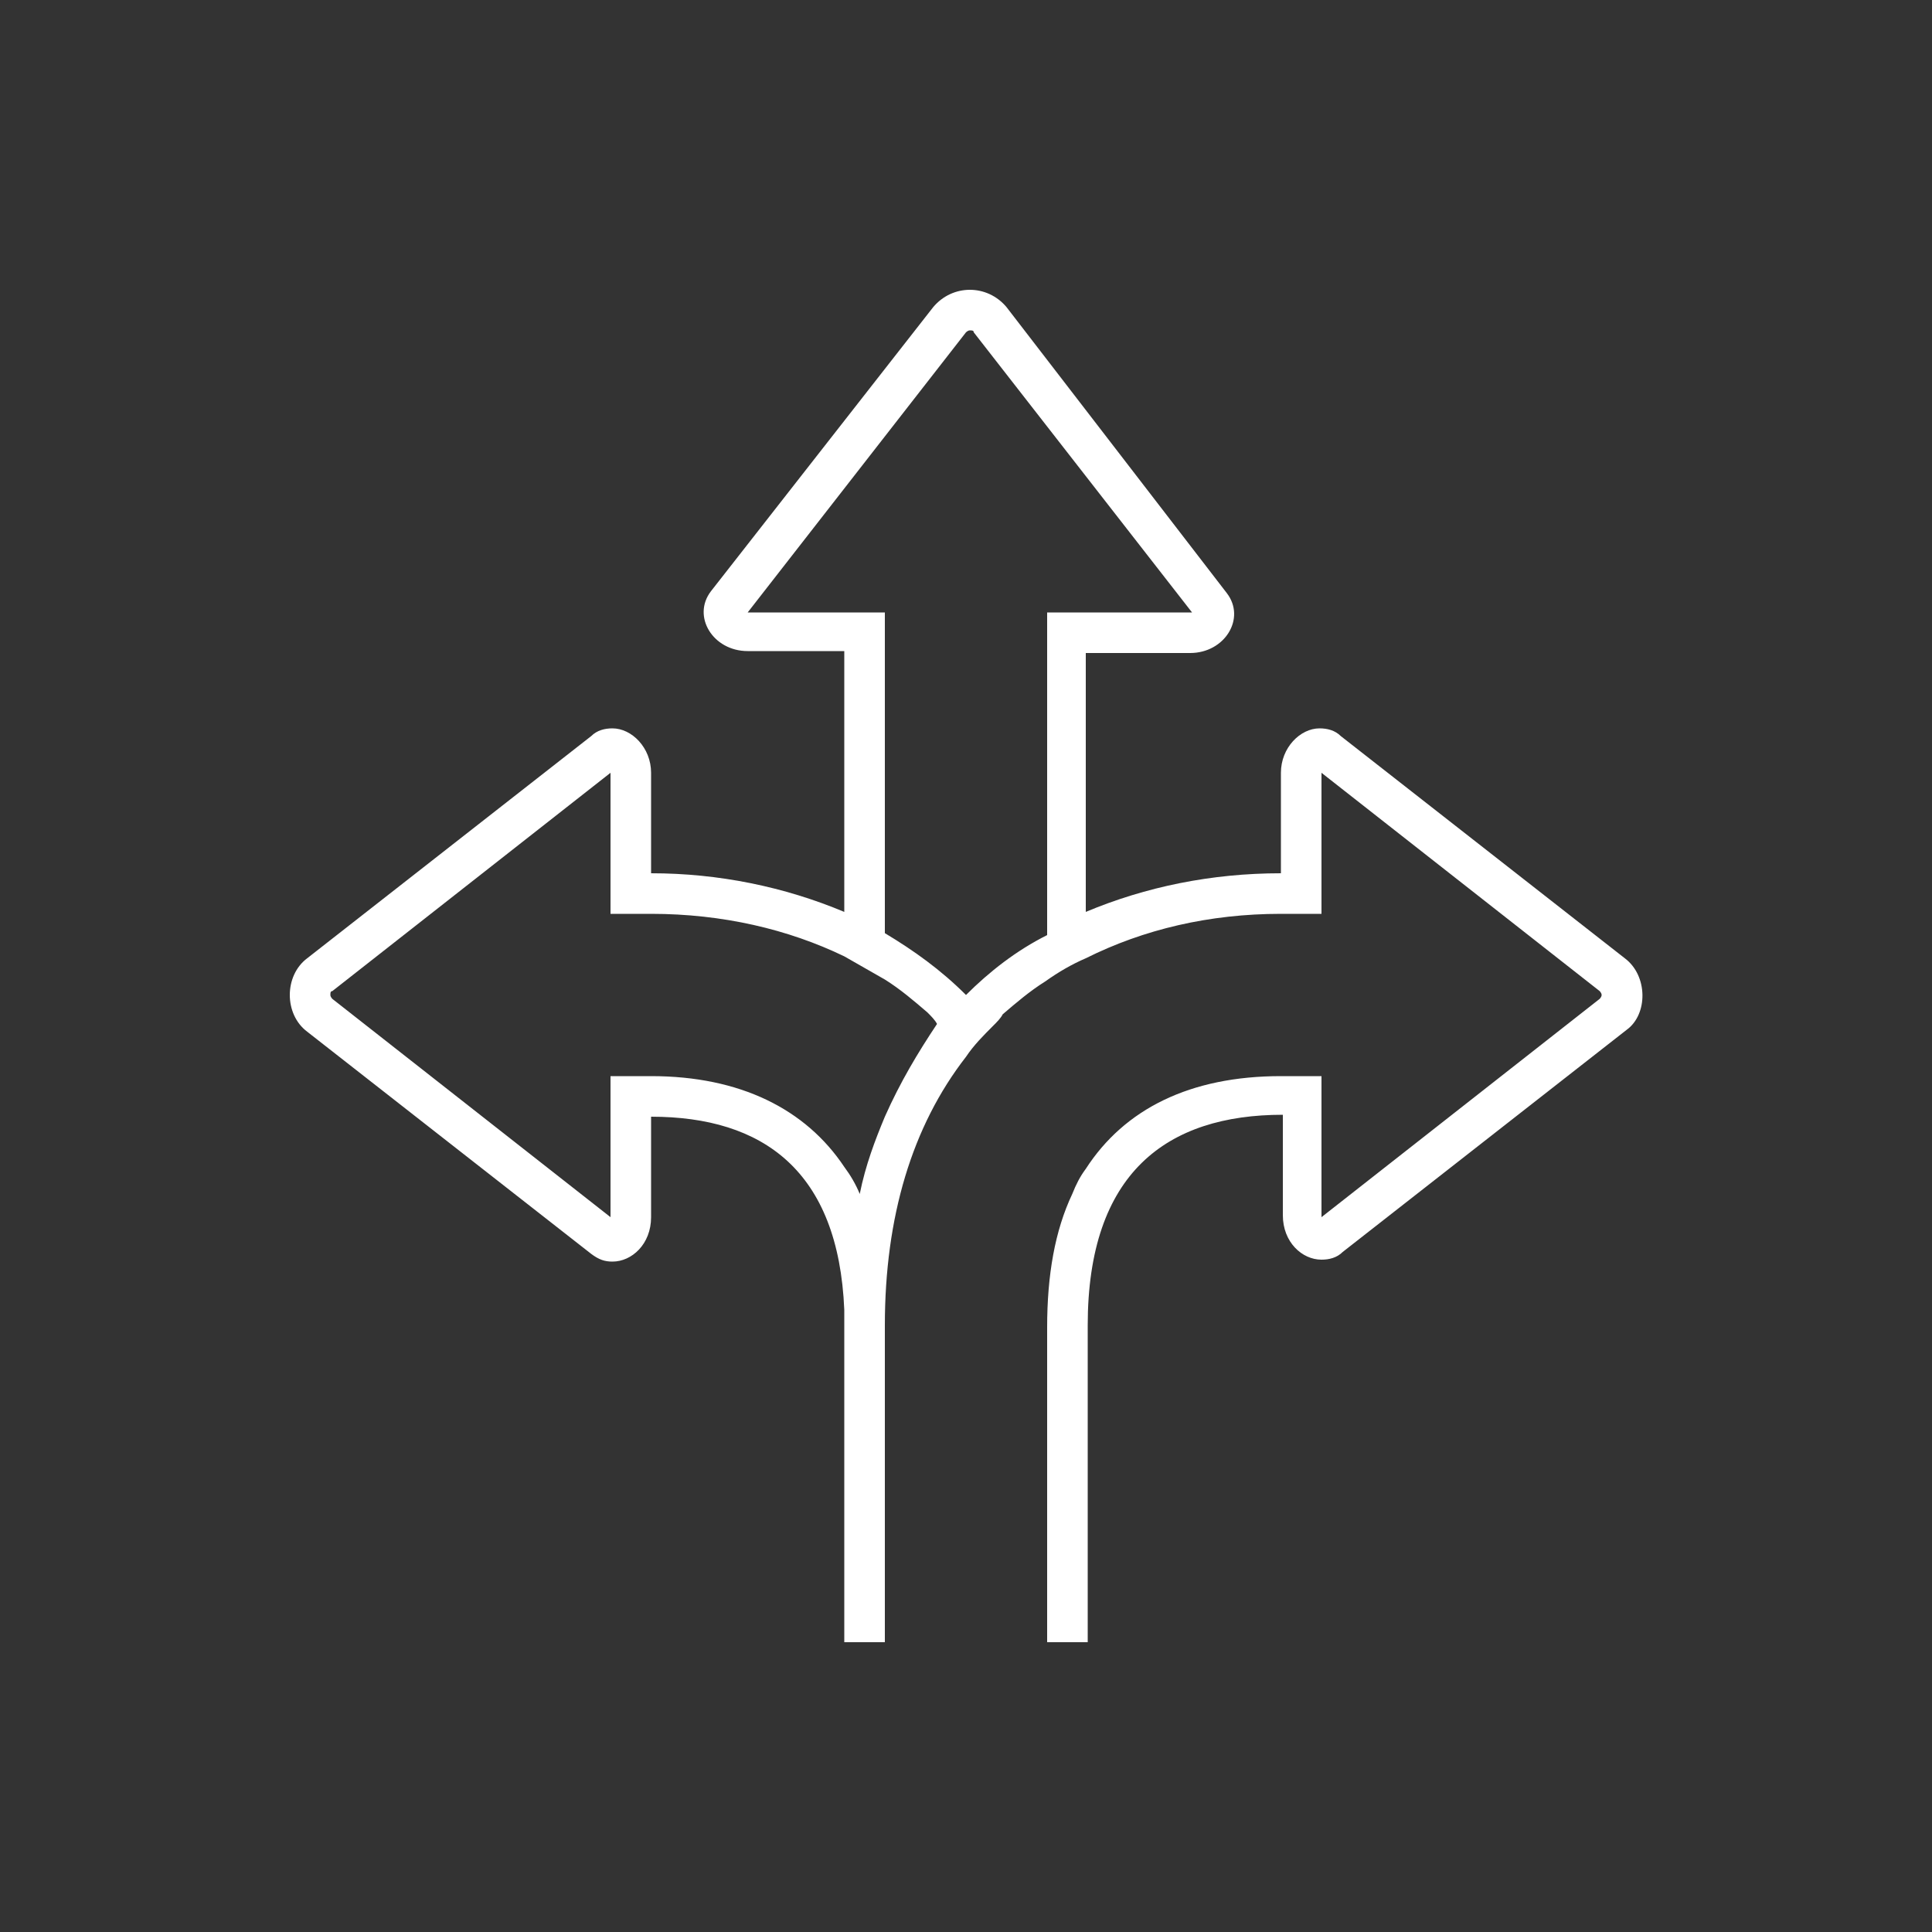 <?xml version="1.0" encoding="UTF-8"?> <svg xmlns="http://www.w3.org/2000/svg" xmlns:xlink="http://www.w3.org/1999/xlink" version="1.1" id="Layer_1" x="0px" y="0px" viewBox="0 0 100 100" style="enable-background:new 0 0 100 100;" xml:space="preserve"><rect x="0" y="0" width="100" height="100" fill="#333333" stroke="none"/> <style type="text/css"> .st0{fill:#FFFFFF;} </style> <path class="st0" d="M84.1,49.6L69.4,38.1c-0.3-0.3-0.7-0.4-1.1-0.4c-1,0-2,1-2,2.3v5.2c-3.6,0-7,0.7-10.1,2V33.8h5.4 c1.8,0,2.9-1.8,1.9-3.1L52.1,15.9c-0.5-0.6-1.2-0.9-1.9-0.9c-0.7,0-1.4,0.3-1.9,0.9L36.8,30.6c-1,1.3,0.1,3.1,1.9,3.1h5v13.5 c-3.1-1.3-6.5-2-10-2V40c0-1.3-1-2.3-2-2.3c-0.4,0-0.8,0.1-1.1,0.4L15.9,49.6c-1.2,0.9-1.2,2.9,0,3.8l14.7,11.5 c0.4,0.3,0.7,0.4,1.1,0.4c1,0,2-0.9,2-2.3v-5.2c5.8,0,9.7,2.8,10,10V85h0h2.1v-2.1V68.6c0-5.6,1.4-10.3,4.2-13.9 c0.4-0.6,0.9-1.1,1.4-1.6c0.2-0.2,0.4-0.4,0.5-0.6c0.7-0.6,1.4-1.2,2.2-1.7c0.7-0.5,1.4-0.9,2.1-1.2c3-1.5,6.4-2.3,10.1-2.3h2.1 v-2.1V40c0,0,0,0,0,0l14.4,11.3c0,0,0.1,0.1,0.1,0.2s-0.1,0.2-0.1,0.2L68.4,63c0,0,0,0,0,0v-5.2v-2.1h-2.1c-4.7,0-8.1,1.7-10.1,4.8 c-0.3,0.4-0.5,0.8-0.7,1.3c-0.9,1.9-1.3,4.2-1.3,6.9v16.3h2.1V67.2c0,0.5,0,0.9,0,1.4c0-7.9,4.1-10.9,10.1-10.9v5.2 c0,1.4,1,2.3,2,2.3c0.4,0,0.8-0.1,1.1-0.4l14.7-11.5C85.3,52.5,85.3,50.5,84.1,49.6z M45.8,57.8c-0.5,1.2-1,2.5-1.3,4 c-0.2-0.5-0.5-1-0.8-1.4c-2-3-5.4-4.7-10-4.7h-2.1v2.1v5.2c0,0,0,0,0,0L17.2,51.7c0,0-0.1-0.1-0.1-0.2s0-0.2,0.1-0.2L31.6,40 c0,0,0,0,0,0v5.2v2.1h2.1c3.7,0,7.1,0.8,10,2.2c0.7,0.4,1.4,0.8,2.1,1.2c0.8,0.5,1.5,1.1,2.2,1.7c0.2,0.2,0.4,0.4,0.5,0.6 C47.5,54.5,46.6,56,45.8,57.8z M50,51.5c-1.3-1.3-2.7-2.3-4.2-3.2V33.8v-2.1h-2.1h-5c0,0,0,0,0,0L50,17.2c0,0,0.1-0.1,0.2-0.1 s0.2,0,0.2,0.1l11.3,14.5c0,0,0,0,0,0h-5.4h-2.1v2.1v14.6C52.6,49.2,51.2,50.3,50,51.5z"></path> </svg> 